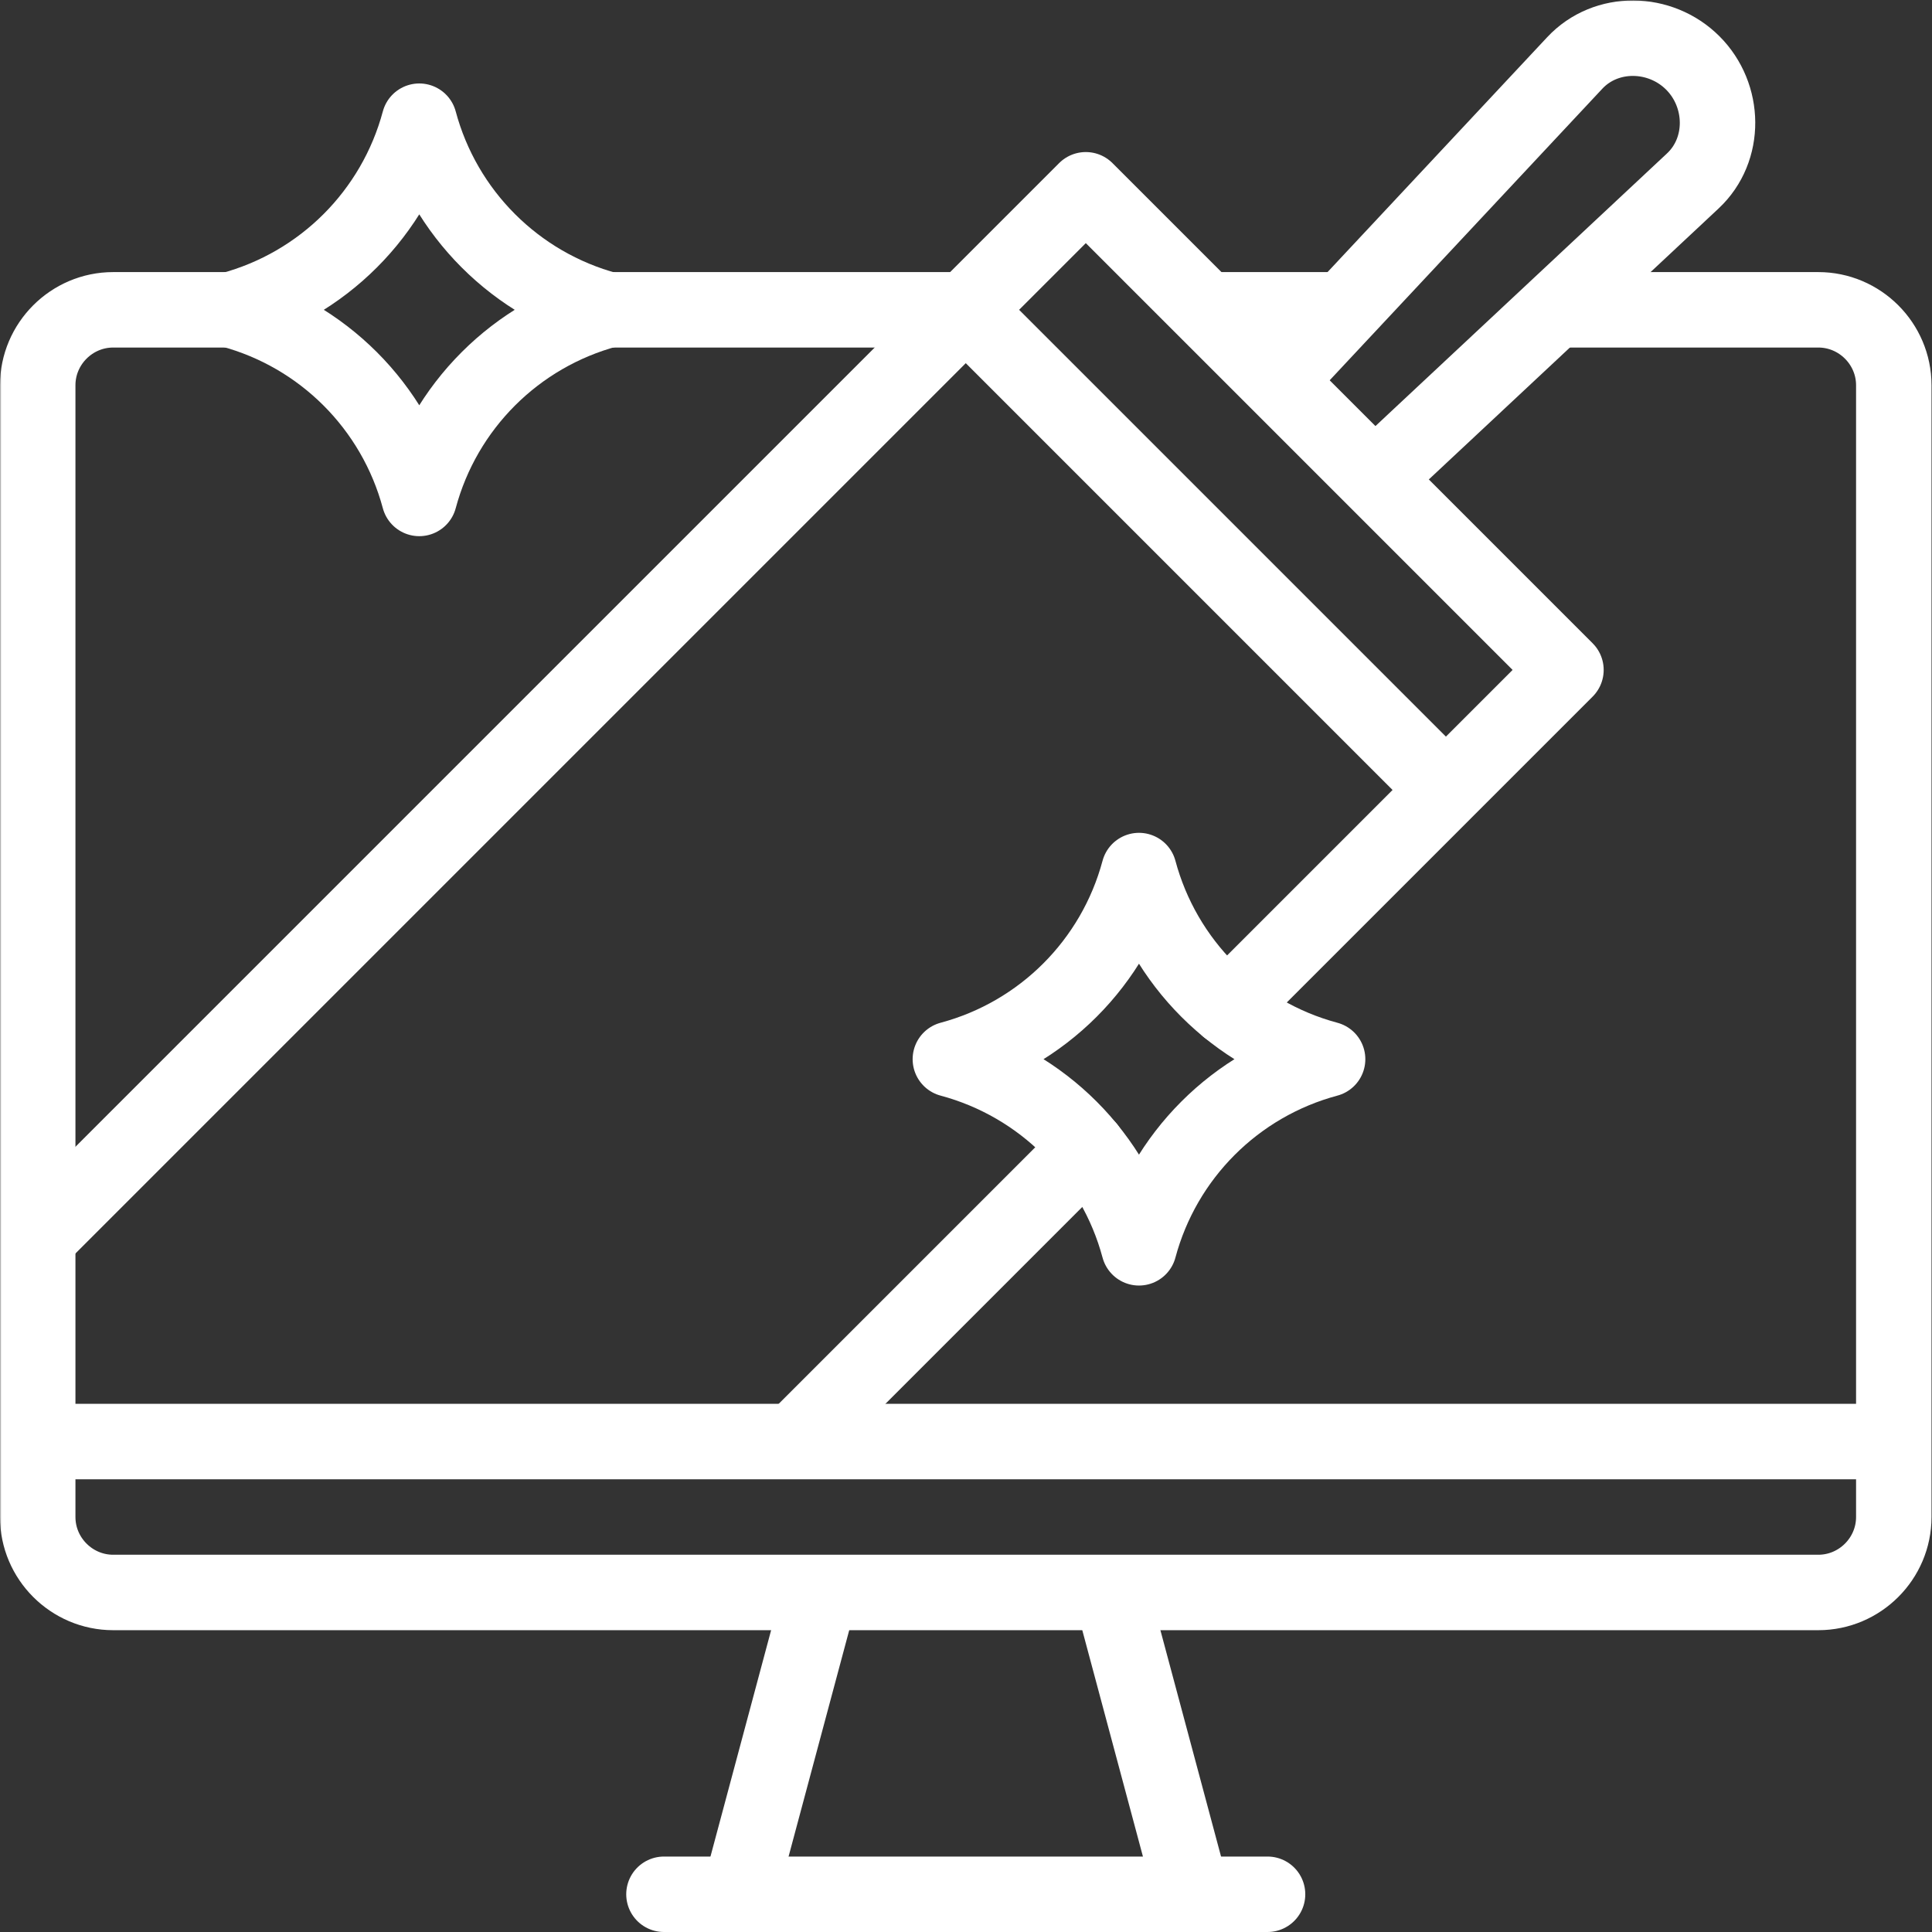 <?xml version="1.0" encoding="UTF-8"?>
<svg xmlns="http://www.w3.org/2000/svg" xmlns:svg="http://www.w3.org/2000/svg" xmlns:xlink="http://www.w3.org/1999/xlink" xmlns:svgjs="http://svgjs.dev/svgjs" version="1.1" id="svg201" width="300" height="300" viewBox="0 0 682.667 682.667">
  <rect x="0" y="0" width="682.667" height="682.667" fill="#333333" stroke="none"/>
  <g width="100%" height="100%" transform="matrix(1,0,0,1,0,0)">
    <defs id="defs205">
      <clipPath id="clipPath215">
        <path d="M 0,512 H 512 V 0 H 0 Z" id="path213" fill="#ffffff" fill-opacity="1" data-original-color="#000000ff" stroke="none" stroke-opacity="1"></path>
      </clipPath>
    </defs>
    <mask id="custom">
      <rect id="bg" x="0" y="0" width="100%" height="100%" fill="white"></rect>
      <g transform="matrix(1.333,0,0,-1.333,0,682.667)"></g>
    </mask>
    <g mask="url(#custom)">
      <g id="g207" transform="matrix(1.333,0,0,-1.333,0,682.667)">
        <g id="g209">
          <g id="g211" clip-path="url(#clipPath215)">
            <g id="g217" transform="translate(413.691,430.003)">
              <path d="m 0,0 h 68.309 c 11,0 20,-9.001 20,-20 v -300.001 c 0,-10.999 -9,-19.999 -20,-19.999 h -452.002 c -10.999,0 -19.999,8.999 -19.999,19.999 V -20 c 0,11 8.999,20 19.999,20 h 31.141 M -92.178,0 H -58.7 m -193.852,0 h 93.11" style="stroke-linecap: round; stroke-linejoin: round; stroke-miterlimit: 22.926; stroke-dasharray: none;" id="path219" fill="none" fill-opacity="1" stroke="#ffffff" stroke-opacity="1" data-original-stroke-color="#000000ff" stroke-width="20" data-original-stroke-width="20"></path>
            </g>
            <g id="g221" transform="translate(175.999,10)">
              <path d="M 0,0 H 160" style="stroke-linecap: round; stroke-linejoin: round; stroke-miterlimit: 22.926; stroke-dasharray: none;" id="path223" fill="none" fill-opacity="1" stroke="#ffffff" stroke-opacity="1" data-original-stroke-color="#000000ff" stroke-width="20" data-original-stroke-width="20"></path>
            </g>
            <g id="g225" transform="translate(196.077,10.289)">
              <path d="M 0,0 21.282,79.425" style="stroke-linecap: round; stroke-linejoin: round; stroke-miterlimit: 22.926; stroke-dasharray: none;" id="path227" fill="none" fill-opacity="1" stroke="#ffffff" stroke-opacity="1" data-original-stroke-color="#000000ff" stroke-width="20" data-original-stroke-width="20"></path>
            </g>
            <g id="g229" transform="translate(315.921,10.289)">
              <path d="M 0,0 -21.281,79.425" style="stroke-linecap: round; stroke-linejoin: round; stroke-miterlimit: 22.926; stroke-dasharray: none;" id="path231" fill="none" fill-opacity="1" stroke="#ffffff" stroke-opacity="1" data-original-stroke-color="#000000ff" stroke-width="20" data-original-stroke-width="20"></path>
            </g>
            <g id="g233" transform="translate(14.999,130.003)">
              <path d="M 0,0 H 482.001" style="stroke-linecap: round; stroke-linejoin: round; stroke-miterlimit: 22.926; stroke-dasharray: none;" id="path235" fill="none" fill-opacity="1" stroke="#ffffff" stroke-opacity="1" data-original-stroke-color="#000000ff" stroke-width="20" data-original-stroke-width="20"></path>
            </g>
            <g id="g237" transform="translate(288.365,207.81)">
              <path d="M 0,0 -76.995,-76.995 M -278.116,-23.558 -0.546,254.013 126.733,126.733 37.105,37.106 M 92.288,97.539 -29.74,219.568" style="stroke-linecap: round; stroke-linejoin: round; stroke-miterlimit: 22.926; stroke-dasharray: none;" id="path239" fill="none" fill-opacity="1" stroke="#ffffff" stroke-opacity="1" data-original-stroke-color="#000000ff" stroke-width="20" data-original-stroke-width="20"></path>
            </g>
            <g id="g241" transform="translate(340.339,412.998)">
              <path d="m 0,0 77.096,82.445 c 8.31,8.886 22.68,8.602 31.283,0 8.602,-8.603 8.886,-22.973 0,-31.283 L 25.935,-25.934" style="stroke-linecap: round; stroke-linejoin: round; stroke-miterlimit: 22.926; stroke-dasharray: none;" id="path243" fill="none" fill-opacity="1" stroke="#ffffff" stroke-opacity="1" data-original-stroke-color="#000000ff" stroke-width="20" data-original-stroke-width="20"></path>
            </g>
            <g id="g245" transform="translate(111.14,380.002)">
              <path d="M 0,0 C 6.538,24.402 25.599,43.463 50,50.001 25.599,56.54 6.538,75.601 0,100.003 -6.539,75.601 -25.599,56.54 -50,50.001 -25.599,43.463 -6.539,24.402 0,0 Z" style="stroke-linecap: round; stroke-linejoin: round; stroke-miterlimit: 22.926; stroke-dasharray: none;" id="path247" fill="none" fill-opacity="1" stroke="#ffffff" stroke-opacity="1" data-original-stroke-color="#000000ff" stroke-width="20" data-original-stroke-width="20"></path>
            </g>
            <g id="g249" transform="translate(301.918,181.362)">
              <path d="M 0,0 C 6.539,24.402 25.599,43.462 50,50.001 25.599,56.54 6.539,75.601 0,100.003 -6.539,75.601 -25.599,56.54 -50,50.001 -25.599,43.462 -6.539,24.402 0,0 Z" style="stroke-linecap: round; stroke-linejoin: round; stroke-miterlimit: 22.926; stroke-dasharray: none;" id="path251" fill="none" fill-opacity="1" stroke="#ffffff" stroke-opacity="1" data-original-stroke-color="#000000ff" stroke-width="20" data-original-stroke-width="20"></path>
            </g>
          </g>
        </g>
      </g>
    </g>
  </g>
</svg>

